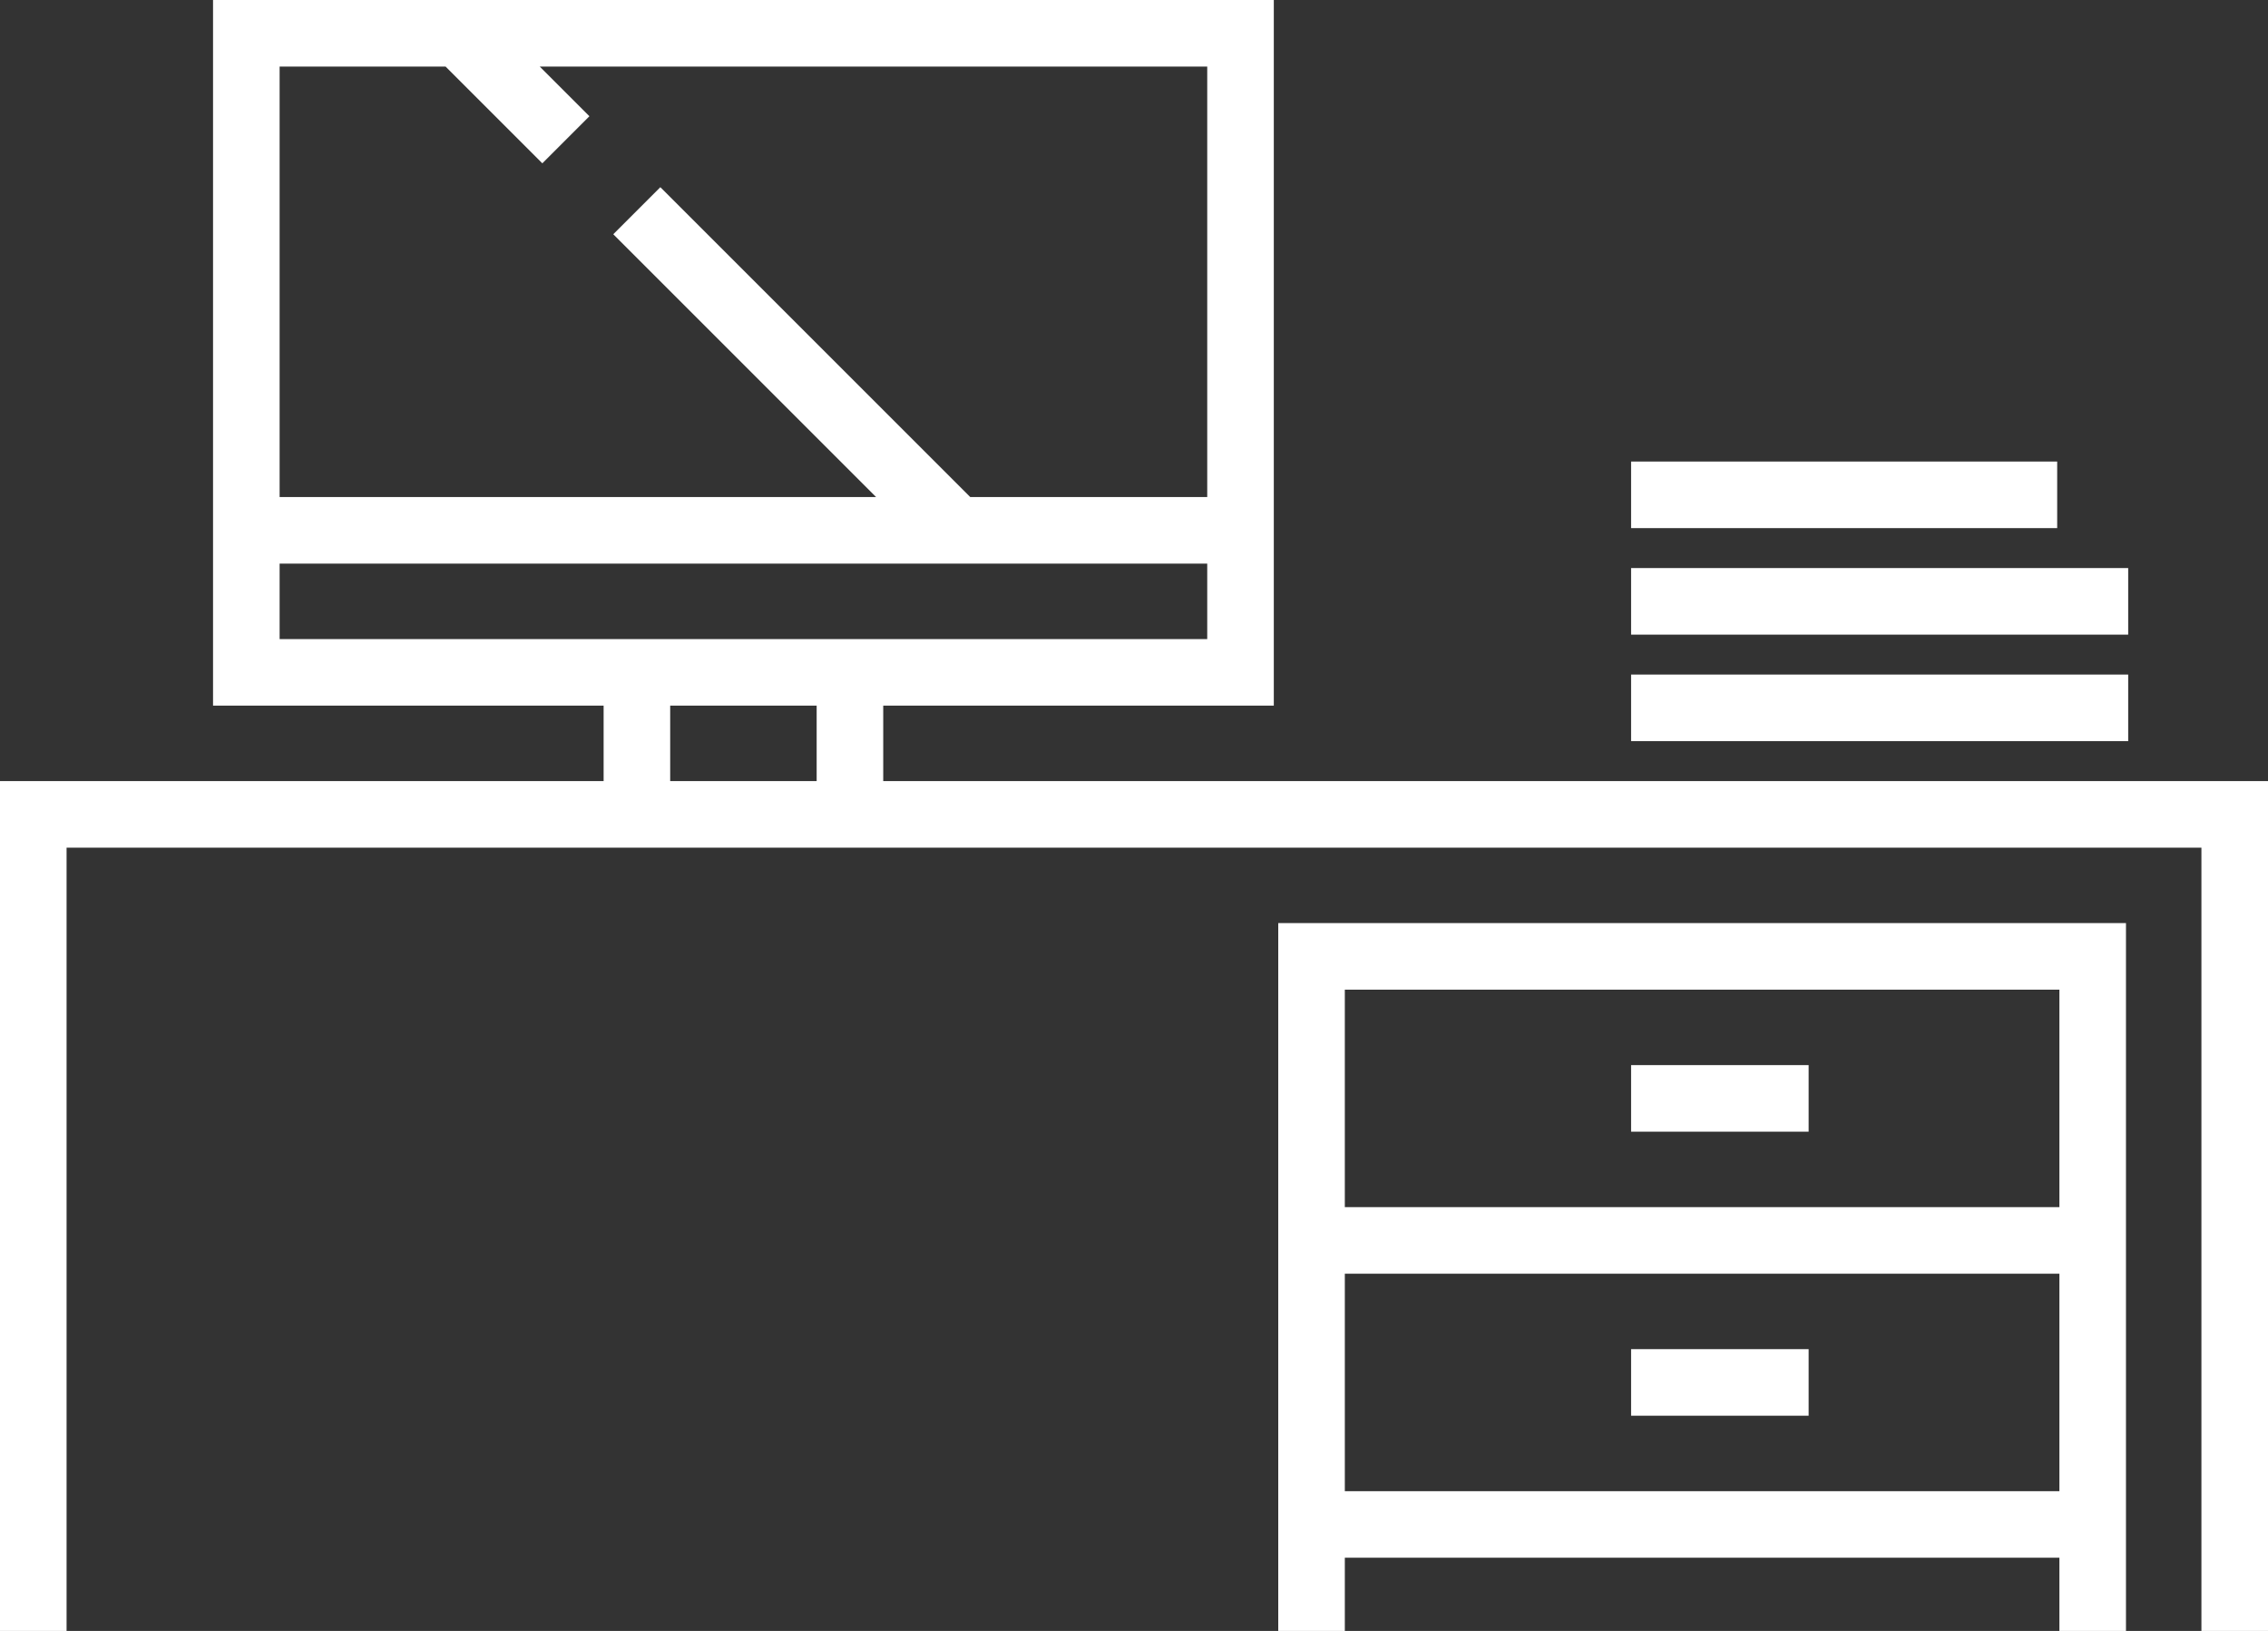 <svg xmlns="http://www.w3.org/2000/svg" width="511" height="367.5" viewBox="0 0 511 367.5">
  <rect x="0" y="0" width="511" height="367.5" fill="#333333" stroke="none"/>
  <g id="office-space" transform="translate(0 -71.75)">
    <path id="Path_7" data-name="Path 7" d="M199,247.75v-17h88v-159H48v159h88v17H0v191.5H15V262.75H496v176.5h15V247.75Zm-98.606-161,21.8,21.8L132.8,97.94l-11.19-11.19H272v97H218.606l-69.822-69.822-10.606,10.606,59.216,59.216H63v-97ZM63,198.75H272v17H63Zm88,32h33v17H151Z" fill="#fff"/>
    <path id="Path_8" data-name="Path 8" d="M288,439.25h15v-16.5H464v16.5h15V279.75H288Zm15-31.5v-49H464v49Zm161-113v49H303v-49Z" fill="#fff"/>
    <rect id="Rectangle_247" data-name="Rectangle 247" width="40" height="15" transform="translate(367.5 375.75)" fill="#fff"/>
    <rect id="Rectangle_248" data-name="Rectangle 248" width="40" height="15" transform="translate(367.5 311.75)" fill="#fff"/>
    <rect id="Rectangle_249" data-name="Rectangle 249" width="112" height="15" transform="translate(367.5 223.75)" fill="#fff"/>
    <rect id="Rectangle_250" data-name="Rectangle 250" width="112" height="15" transform="translate(367.5 199.75)" fill="#fff"/>
    <rect id="Rectangle_251" data-name="Rectangle 251" width="96" height="15" transform="translate(367.5 175.75)" fill="#fff"/>
  </g>
</svg>

